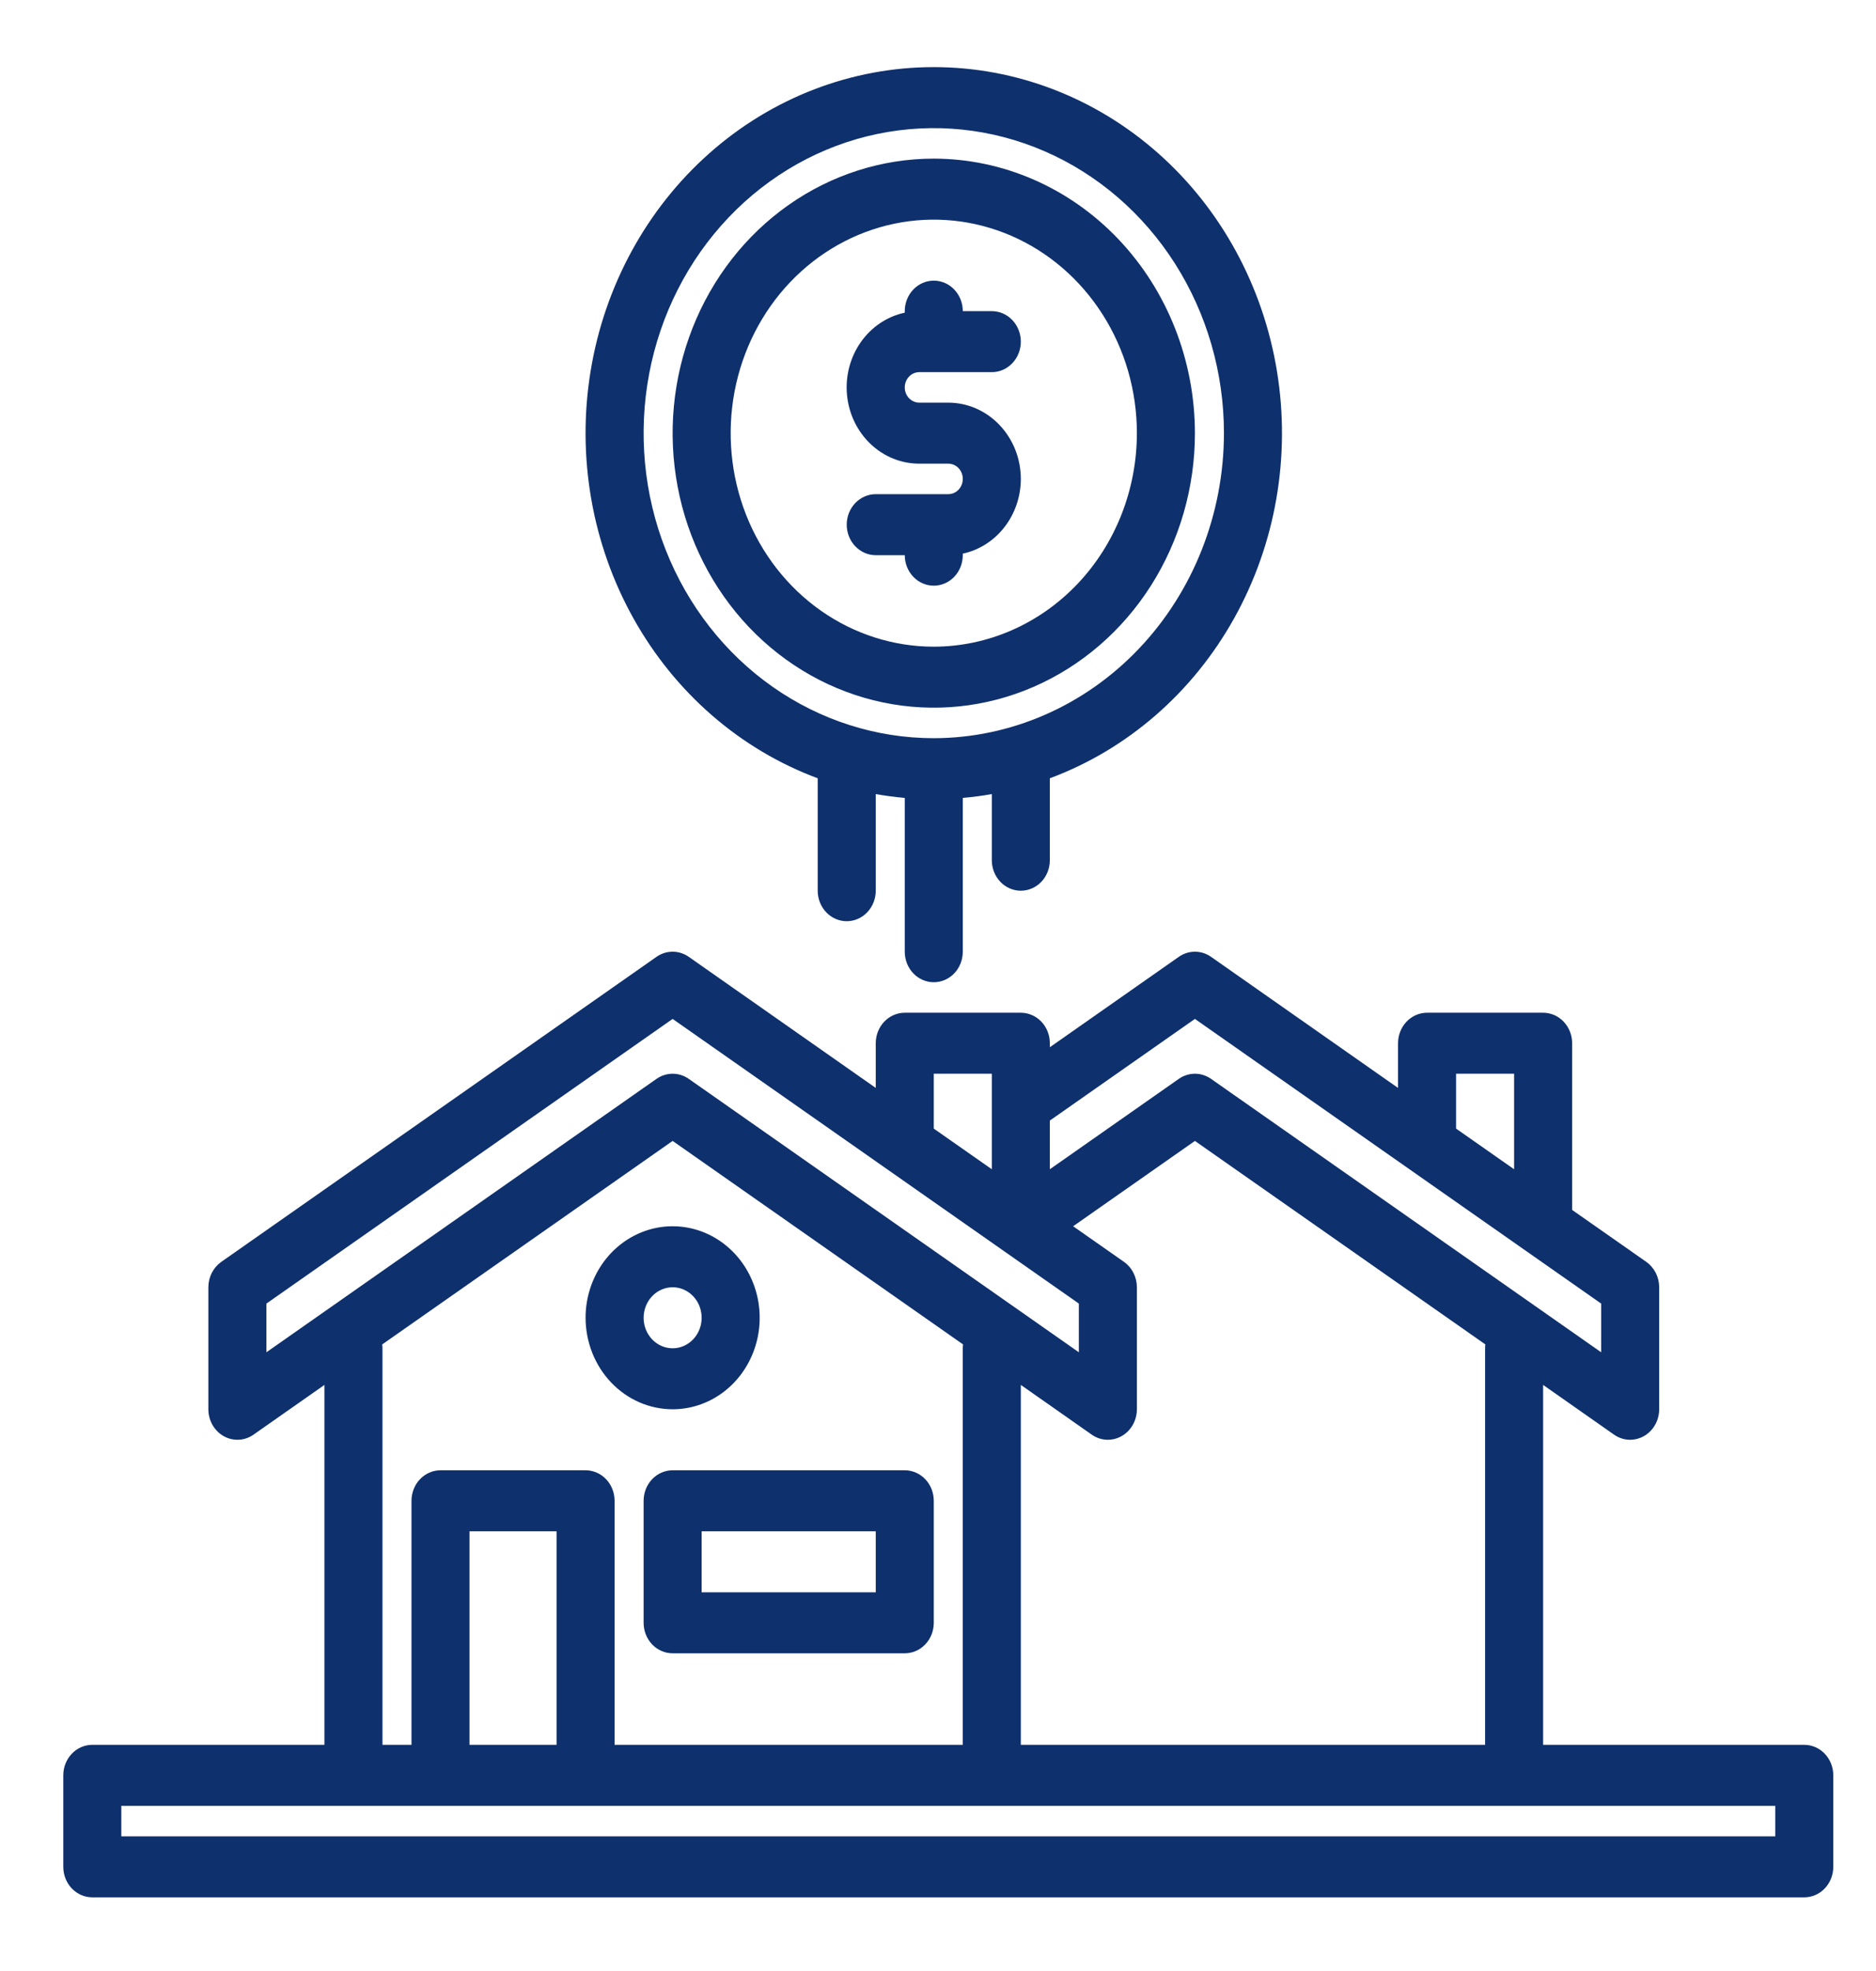 <svg width="99" height="104" viewBox="0 0 99 104" fill="none" xmlns="http://www.w3.org/2000/svg">
<path d="M95.215 92.057H81.433V73.068L85.177 75.693C85.429 75.869 85.725 75.963 86.027 75.963C86.433 75.962 86.822 75.792 87.109 75.491C87.396 75.189 87.558 74.78 87.558 74.353V67.916C87.558 67.651 87.496 67.39 87.377 67.157C87.258 66.923 87.086 66.724 86.877 66.576L82.965 63.836V55.041C82.965 54.614 82.803 54.205 82.516 53.903C82.229 53.601 81.84 53.432 81.433 53.432H75.308C74.902 53.432 74.513 53.601 74.226 53.903C73.938 54.205 73.777 54.614 73.777 55.041V57.399L63.908 50.482C63.656 50.306 63.361 50.212 63.058 50.212C62.756 50.212 62.46 50.306 62.209 50.482L55.402 55.252V55.041C55.402 54.614 55.241 54.205 54.954 53.903C54.666 53.601 54.277 53.432 53.871 53.432H47.746C47.34 53.432 46.95 53.601 46.663 53.903C46.376 54.205 46.215 54.614 46.215 55.041V57.399L36.346 50.482C36.094 50.306 35.798 50.212 35.496 50.212C35.193 50.212 34.898 50.306 34.646 50.482L11.677 66.576C11.468 66.724 11.296 66.923 11.177 67.157C11.059 67.39 10.996 67.651 10.996 67.916V74.353C10.996 74.645 11.072 74.93 11.214 75.18C11.357 75.43 11.561 75.634 11.805 75.772C12.05 75.909 12.325 75.974 12.601 75.96C12.878 75.947 13.146 75.854 13.377 75.693L17.121 73.068V92.057H4.871C4.465 92.057 4.075 92.226 3.788 92.528C3.501 92.83 3.34 93.239 3.34 93.666V98.494C3.34 98.921 3.501 99.33 3.788 99.632C4.075 99.934 4.465 100.103 4.871 100.103H95.215C95.621 100.103 96.01 99.934 96.297 99.632C96.585 99.33 96.746 98.921 96.746 98.494V93.666C96.746 93.239 96.585 92.83 96.297 92.528C96.01 92.226 95.621 92.057 95.215 92.057ZM76.84 56.65H79.902V61.69L76.84 59.545V56.65ZM55.402 59.121L63.058 53.758L84.496 68.777V71.346L63.908 56.92C63.656 56.744 63.361 56.65 63.058 56.65C62.756 56.65 62.46 56.744 62.209 56.92L55.402 61.69V59.121ZM59.314 66.576L56.631 64.697L63.058 60.195L78.384 70.931C78.376 70.999 78.371 71.067 78.371 71.135V92.057H53.871V73.068L57.615 75.693C57.867 75.869 58.162 75.963 58.465 75.963C58.87 75.962 59.26 75.792 59.547 75.491C59.834 75.189 59.995 74.78 59.996 74.353V67.916C59.995 67.651 59.933 67.39 59.814 67.157C59.696 66.923 59.524 66.724 59.314 66.576ZM49.277 56.65H52.34V61.69L49.277 59.545V56.65ZM14.058 71.346V68.777L35.496 53.758L56.933 68.777V71.346L36.346 56.92C36.094 56.744 35.798 56.65 35.496 56.65C35.194 56.65 34.898 56.744 34.646 56.92L14.058 71.346ZM30.902 77.572H23.246C22.84 77.572 22.45 77.742 22.163 78.044C21.876 78.345 21.715 78.755 21.715 79.182V92.057H20.183V71.135C20.183 71.067 20.178 70.999 20.17 70.931L35.496 60.195L50.822 70.931C50.813 70.999 50.809 71.067 50.808 71.135V92.057H32.433V79.182C32.433 78.755 32.272 78.345 31.985 78.044C31.698 77.742 31.308 77.572 30.902 77.572ZM29.371 80.791V92.057H24.777V80.791H29.371ZM93.683 96.885H6.402V95.275H93.683V96.885Z" fill="#0E306C"/>
<path d="M33.965 79.182V85.619C33.965 86.046 34.126 86.455 34.413 86.757C34.7 87.059 35.09 87.228 35.496 87.228H47.746C48.152 87.228 48.541 87.059 48.829 86.757C49.116 86.455 49.277 86.046 49.277 85.619V79.182C49.277 78.755 49.116 78.345 48.829 78.044C48.541 77.742 48.152 77.572 47.746 77.572H35.496C35.09 77.572 34.7 77.742 34.413 78.044C34.126 78.345 33.965 78.755 33.965 79.182ZM37.027 80.791H46.215V84.01H37.027V80.791Z" fill="#0E306C"/>
<path d="M35.496 74.353C36.404 74.353 37.293 74.07 38.048 73.54C38.803 73.009 39.392 72.255 39.74 71.373C40.088 70.491 40.179 69.52 40.001 68.583C39.824 67.647 39.387 66.787 38.744 66.111C38.102 65.436 37.283 64.976 36.392 64.79C35.501 64.604 34.577 64.699 33.738 65.065C32.898 65.43 32.181 66.049 31.676 66.843C31.172 67.637 30.902 68.57 30.902 69.525C30.904 70.805 31.388 72.033 32.249 72.938C33.11 73.843 34.278 74.352 35.496 74.353ZM35.496 67.916C35.799 67.916 36.095 68.01 36.347 68.187C36.598 68.364 36.795 68.615 36.91 68.909C37.026 69.204 37.057 69.527 36.998 69.839C36.939 70.151 36.793 70.438 36.579 70.663C36.364 70.888 36.092 71.042 35.795 71.104C35.498 71.166 35.19 71.134 34.91 71.012C34.63 70.89 34.391 70.684 34.223 70.419C34.054 70.155 33.965 69.844 33.965 69.525C33.965 69.099 34.127 68.69 34.414 68.388C34.701 68.086 35.09 67.916 35.496 67.916Z" fill="#0E306C"/>
<path d="M49.277 8.369C46.551 8.369 43.887 9.219 41.621 10.81C39.354 12.402 37.588 14.664 36.545 17.311C35.502 19.957 35.229 22.87 35.761 25.679C36.292 28.489 37.605 31.07 39.532 33.096C41.46 35.121 43.915 36.501 46.589 37.059C49.262 37.618 52.033 37.332 54.551 36.235C57.069 35.139 59.221 33.282 60.736 30.901C62.25 28.519 63.058 25.718 63.058 22.854C63.054 19.013 61.601 15.332 59.017 12.616C56.434 9.901 52.931 8.374 49.277 8.369ZM49.277 34.119C47.157 34.119 45.085 33.458 43.322 32.221C41.559 30.983 40.185 29.223 39.374 27.165C38.563 25.106 38.351 22.841 38.764 20.656C39.178 18.47 40.199 16.463 41.698 14.887C43.197 13.312 45.107 12.239 47.186 11.804C49.265 11.37 51.42 11.593 53.379 12.445C55.338 13.298 57.012 14.742 58.189 16.595C59.367 18.447 59.996 20.625 59.996 22.854C59.993 25.84 58.862 28.704 56.853 30.816C54.843 32.928 52.119 34.116 49.277 34.119Z" fill="#0E306C"/>
<path d="M49.277 3.541C44.943 3.541 40.747 5.151 37.433 8.088C34.119 11.024 31.899 15.098 31.166 19.588C30.433 24.078 31.234 28.696 33.428 32.625C35.621 36.555 39.065 39.543 43.152 41.062V46.994C43.152 47.421 43.313 47.83 43.601 48.132C43.888 48.434 44.277 48.603 44.683 48.603C45.089 48.603 45.479 48.434 45.766 48.132C46.053 47.83 46.215 47.421 46.215 46.994V41.896C46.718 41.985 47.229 42.053 47.746 42.098V50.213C47.746 50.64 47.907 51.049 48.194 51.351C48.481 51.653 48.871 51.822 49.277 51.822C49.683 51.822 50.073 51.653 50.36 51.351C50.647 51.049 50.808 50.64 50.808 50.213V42.098C51.325 42.053 51.836 41.985 52.34 41.896V45.385C52.34 45.812 52.501 46.221 52.788 46.523C53.075 46.825 53.465 46.994 53.871 46.994C54.277 46.994 54.666 46.825 54.954 46.523C55.241 46.221 55.402 45.812 55.402 45.385V41.062C59.489 39.543 62.933 36.555 65.126 32.625C67.32 28.696 68.121 24.078 67.388 19.588C66.655 15.098 64.435 11.024 61.121 8.088C57.807 5.151 53.612 3.541 49.277 3.541ZM49.277 38.947C46.248 38.947 43.288 38.003 40.77 36.235C38.252 34.467 36.289 31.953 35.13 29.012C33.971 26.072 33.668 22.836 34.259 19.714C34.85 16.592 36.308 13.724 38.45 11.473C40.591 9.223 43.319 7.69 46.29 7.069C49.26 6.448 52.339 6.767 55.137 7.985C57.935 9.203 60.326 11.266 62.009 13.912C63.691 16.559 64.59 19.67 64.59 22.854C64.585 27.12 62.97 31.211 60.099 34.228C57.229 37.245 53.337 38.942 49.277 38.947Z" fill="#0E306C"/>
<path d="M53.871 25.267C53.87 26.195 53.565 27.093 53.007 27.811C52.449 28.53 51.672 29.024 50.808 29.21V29.291C50.808 29.718 50.647 30.127 50.36 30.429C50.073 30.731 49.683 30.9 49.277 30.9C48.871 30.9 48.481 30.731 48.194 30.429C47.907 30.127 47.746 29.718 47.746 29.291H46.215C45.808 29.291 45.419 29.121 45.132 28.82C44.845 28.518 44.683 28.108 44.683 27.682C44.683 27.255 44.845 26.845 45.132 26.544C45.419 26.242 45.808 26.072 46.215 26.072H50.043C50.246 26.072 50.441 25.988 50.584 25.837C50.728 25.686 50.808 25.481 50.808 25.267C50.808 25.054 50.728 24.849 50.584 24.698C50.441 24.548 50.246 24.463 50.043 24.463H48.511C47.562 24.464 46.646 24.094 45.942 23.425C45.237 22.756 44.794 21.837 44.699 20.844C44.603 19.851 44.862 18.857 45.425 18.053C45.989 17.25 46.815 16.695 47.746 16.497V16.416C47.746 15.989 47.907 15.58 48.194 15.278C48.481 14.976 48.871 14.807 49.277 14.807C49.683 14.807 50.073 14.976 50.36 15.278C50.647 15.58 50.808 15.989 50.808 16.416H52.34C52.746 16.416 53.135 16.585 53.422 16.887C53.709 17.189 53.871 17.599 53.871 18.025C53.871 18.452 53.709 18.861 53.422 19.163C53.135 19.465 52.746 19.635 52.34 19.635H48.511C48.308 19.635 48.114 19.72 47.97 19.87C47.827 20.021 47.746 20.226 47.746 20.439C47.746 20.653 47.827 20.858 47.97 21.008C48.114 21.159 48.308 21.244 48.511 21.244H50.043C51.058 21.245 52.031 21.669 52.748 22.424C53.466 23.178 53.87 24.201 53.871 25.267Z" fill="#0E306C"/>
</svg>
